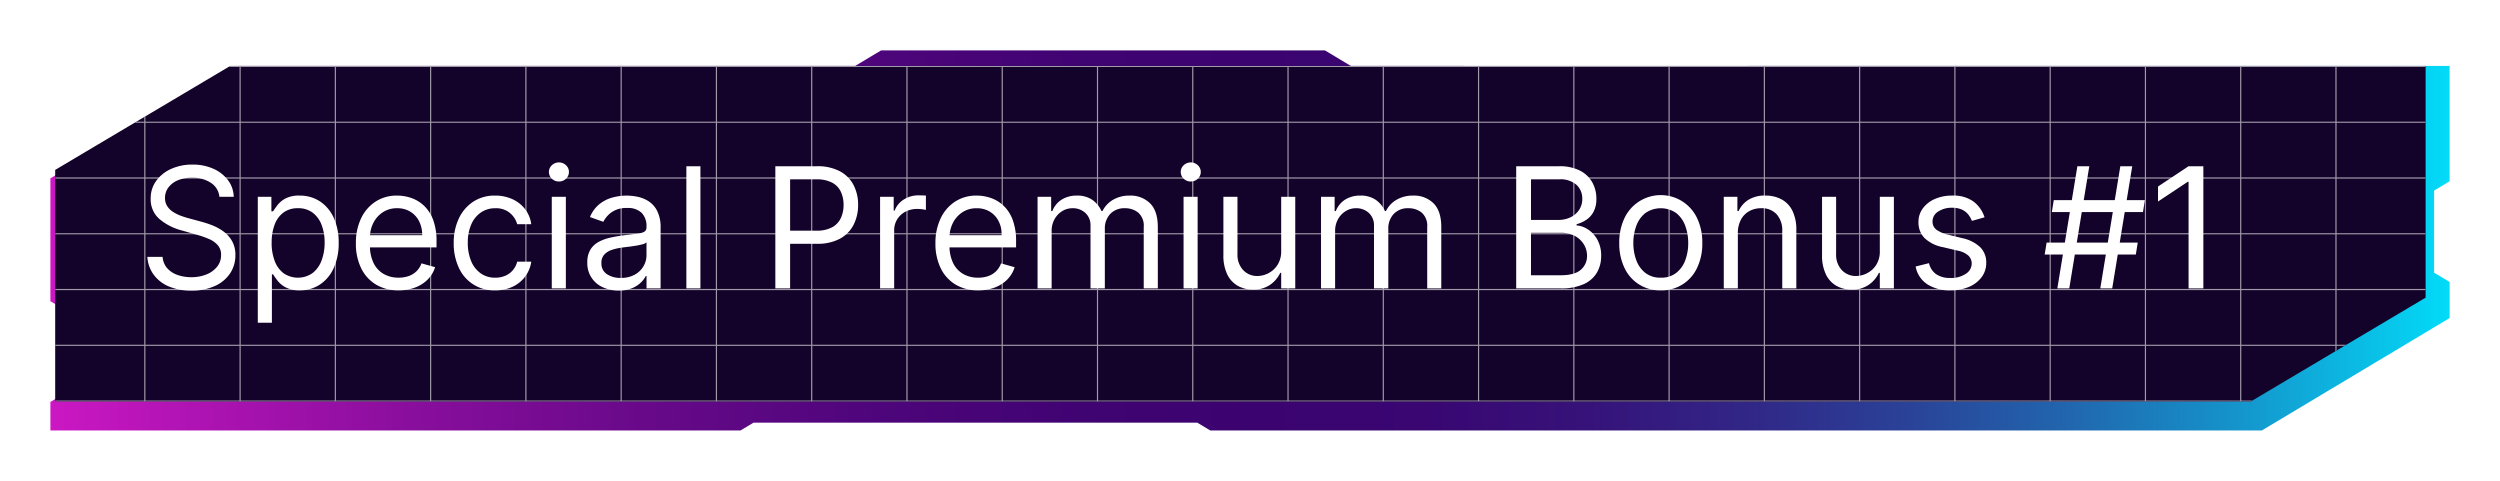 <?xml version="1.0" encoding="utf-8"?>
<svg xmlns="http://www.w3.org/2000/svg" xmlns:xlink="http://www.w3.org/1999/xlink" width="520.917" height="100.187" viewBox="0 0 520.917 100.187">
  <defs>
    <linearGradient id="linear-gradient" y1="0.5" x2="1.005" y2="0.5" gradientUnits="objectBoundingBox">
      <stop offset="0" stop-color="#ce18c5"/>
      <stop offset="0.053" stop-color="#b414b6"/>
      <stop offset="0.154" stop-color="#890e9d"/>
      <stop offset="0.252" stop-color="#670989"/>
      <stop offset="0.344" stop-color="#4e057b"/>
      <stop offset="0.429" stop-color="#400372"/>
      <stop offset="0.5" stop-color="#3b0370"/>
      <stop offset="0.568" stop-color="#390672"/>
      <stop offset="0.634" stop-color="#361279"/>
      <stop offset="0.701" stop-color="#312686"/>
      <stop offset="0.767" stop-color="#2a4298"/>
      <stop offset="0.833" stop-color="#2166ae"/>
      <stop offset="0.899" stop-color="#1592ca"/>
      <stop offset="0.964" stop-color="#08c5ea"/>
      <stop offset="1" stop-color="#00e5ff"/>
    </linearGradient>
    <filter id="Path_334" x="0" y="0" width="520.917" height="100.187" filterUnits="userSpaceOnUse">
      <feOffset dx="2" dy="3"/>
      <feGaussianBlur stdDeviation="3.5" result="blur"/>
      <feFlood flood-color="#0c021e" flood-opacity="0.451"/>
      <feComposite operator="in" in2="blur"/>
      <feComposite in="SourceGraphic"/>
    </filter>
    <clipPath id="clip-path">
      <path id="SVGID" d="M434.483,74.495,398,96.161v48.287H855.434l36.483-21.667V74.495Z" transform="translate(-398 -74.495)" fill="none"/>
    </clipPath>
    <filter id="Path_4709" x="15.703" y="18.845" width="458.402" height="63.409" filterUnits="userSpaceOnUse">
      <feOffset/>
      <feGaussianBlur stdDeviation="5" result="blur-2"/>
      <feFlood flood-color="#a91dcb"/>
      <feComposite operator="in" in2="blur-2"/>
      <feComposite in="SourceGraphic"/>
    </filter>
  </defs>
  <g id="Group_2196" data-name="Group 2196" transform="translate(-710.285 -9691.367)">
    <g id="Group_1821" data-name="Group 1821" transform="translate(106.785 12.461)">
      <g transform="matrix(1, 0, 0, 1, 603.5, 9678.91)" filter="url(#Path_334)">
        <path id="Path_334-2" data-name="Path 334" d="M894.917,95.523V71.495H748.644l-3.089,1.849H692.646l-3.089-1.849H665.974l-5.4-3.233H568.088l-5.4,3.233H434.122L395,94.919v25.6l3.238,1.939v17.106L395,141.507v5.941H538.8l2.7-1.616h92.487l2.7,1.616H855.8l39.122-23.424v-7.517l-3.238-1.939V97.462Z" transform="translate(-386.5 -60.76)" fill="url(#linear-gradient)"/>
      </g>
      <g id="Group_521" data-name="Group 521" transform="translate(615 9692.639)">
        <path id="Path_335" data-name="Path 335" d="M434.483,74.495,398,96.161v48.287H855.434l36.483-21.667V74.495Z" transform="translate(-398 -74.495)" fill="#130229"/>
        <g id="Group_520" data-name="Group 520">
          <g id="Group_519" data-name="Group 519" clip-path="url(#clip-path)">
            <g id="Group_518" data-name="Group 518" transform="translate(0 -43.961)" opacity="0.6">
              <g id="Group_516" data-name="Group 516" transform="translate(18.678)" style="mix-blend-mode: overlay;isolation: isolate">
                <line id="Line_173" data-name="Line 173" y2="157.875" fill="none" stroke="#fff" stroke-miterlimit="10" stroke-width="0.246"/>
                <line id="Line_174" data-name="Line 174" y2="157.875" transform="translate(19.851)" fill="none" stroke="#fff" stroke-miterlimit="10" stroke-width="0.246"/>
                <line id="Line_175" data-name="Line 175" y2="157.875" transform="translate(39.701)" fill="none" stroke="#fff" stroke-miterlimit="10" stroke-width="0.246"/>
                <line id="Line_176" data-name="Line 176" y2="157.875" transform="translate(59.551)" fill="none" stroke="#fff" stroke-miterlimit="10" stroke-width="0.246"/>
                <line id="Line_177" data-name="Line 177" y2="157.875" transform="translate(79.402)" fill="none" stroke="#fff" stroke-miterlimit="10" stroke-width="0.246"/>
                <line id="Line_178" data-name="Line 178" y2="157.875" transform="translate(99.252)" fill="none" stroke="#fff" stroke-miterlimit="10" stroke-width="0.246"/>
                <line id="Line_179" data-name="Line 179" y2="157.875" transform="translate(119.103)" fill="none" stroke="#fff" stroke-miterlimit="10" stroke-width="0.246"/>
                <line id="Line_180" data-name="Line 180" y2="157.875" transform="translate(138.954)" fill="none" stroke="#fff" stroke-miterlimit="10" stroke-width="0.246"/>
                <line id="Line_181" data-name="Line 181" y2="157.875" transform="translate(158.804)" fill="none" stroke="#fff" stroke-miterlimit="10" stroke-width="0.246"/>
                <line id="Line_182" data-name="Line 182" y2="157.875" transform="translate(178.654)" fill="none" stroke="#fff" stroke-miterlimit="10" stroke-width="0.246"/>
                <line id="Line_183" data-name="Line 183" y2="157.875" transform="translate(198.505)" fill="none" stroke="#fff" stroke-miterlimit="10" stroke-width="0.246"/>
                <line id="Line_184" data-name="Line 184" y2="157.875" transform="translate(218.355)" fill="none" stroke="#fff" stroke-miterlimit="10" stroke-width="0.246"/>
                <line id="Line_185" data-name="Line 185" y2="157.875" transform="translate(238.206)" fill="none" stroke="#fff" stroke-miterlimit="10" stroke-width="0.246"/>
                <line id="Line_186" data-name="Line 186" y2="157.875" transform="translate(258.056)" fill="none" stroke="#fff" stroke-miterlimit="10" stroke-width="0.246"/>
                <line id="Line_187" data-name="Line 187" y2="157.875" transform="translate(277.907)" fill="none" stroke="#fff" stroke-miterlimit="10" stroke-width="0.246"/>
                <line id="Line_188" data-name="Line 188" y2="157.875" transform="translate(297.757)" fill="none" stroke="#fff" stroke-miterlimit="10" stroke-width="0.246"/>
                <line id="Line_189" data-name="Line 189" y2="157.875" transform="translate(317.608)" fill="none" stroke="#fff" stroke-miterlimit="10" stroke-width="0.246"/>
                <line id="Line_190" data-name="Line 190" y2="157.875" transform="translate(337.458)" fill="none" stroke="#fff" stroke-miterlimit="10" stroke-width="0.246"/>
                <line id="Line_191" data-name="Line 191" y2="157.875" transform="translate(357.309)" fill="none" stroke="#fff" stroke-miterlimit="10" stroke-width="0.246"/>
                <line id="Line_192" data-name="Line 192" y2="157.875" transform="translate(377.159)" fill="none" stroke="#fff" stroke-miterlimit="10" stroke-width="0.246"/>
                <line id="Line_193" data-name="Line 193" y2="157.875" transform="translate(397.01)" fill="none" stroke="#fff" stroke-miterlimit="10" stroke-width="0.246"/>
                <line id="Line_194" data-name="Line 194" y2="157.875" transform="translate(416.86)" fill="none" stroke="#fff" stroke-miterlimit="10" stroke-width="0.246"/>
                <line id="Line_195" data-name="Line 195" y2="157.875" transform="translate(436.711)" fill="none" stroke="#fff" stroke-miterlimit="10" stroke-width="0.246"/>
                <line id="Line_196" data-name="Line 196" y2="157.875" transform="translate(456.561)" fill="none" stroke="#fff" stroke-miterlimit="10" stroke-width="0.246"/>
              </g>
              <g id="Group_517" data-name="Group 517" transform="translate(0 9.212)" style="mix-blend-mode: overlay;isolation: isolate">
                <line id="Line_197" data-name="Line 197" x1="493.917" fill="none" stroke="#fff" stroke-miterlimit="10" stroke-width="0.241"/>
                <line id="Line_198" data-name="Line 198" x1="493.917" transform="translate(0 11.621)" fill="none" stroke="#fff" stroke-miterlimit="10" stroke-width="0.241"/>
                <line id="Line_199" data-name="Line 199" x1="493.917" transform="translate(0 23.242)" fill="none" stroke="#fff" stroke-miterlimit="10" stroke-width="0.241"/>
                <line id="Line_200" data-name="Line 200" x1="493.917" transform="translate(0 34.863)" fill="none" stroke="#fff" stroke-miterlimit="10" stroke-width="0.241"/>
                <line id="Line_201" data-name="Line 201" x1="493.917" transform="translate(0 46.484)" fill="none" stroke="#fff" stroke-miterlimit="10" stroke-width="0.241"/>
                <line id="Line_202" data-name="Line 202" x1="493.917" transform="translate(0 58.105)" fill="none" stroke="#fff" stroke-miterlimit="10" stroke-width="0.241"/>
                <line id="Line_203" data-name="Line 203" x1="493.917" transform="translate(0 69.726)" fill="none" stroke="#fff" stroke-miterlimit="10" stroke-width="0.241"/>
                <line id="Line_204" data-name="Line 204" x1="493.917" transform="translate(0 81.347)" fill="none" stroke="#fff" stroke-miterlimit="10" stroke-width="0.241"/>
                <line id="Line_205" data-name="Line 205" x1="493.917" transform="translate(0 92.968)" fill="none" stroke="#fff" stroke-miterlimit="10" stroke-width="0.241"/>
                <line id="Line_206" data-name="Line 206" x1="493.917" transform="translate(0 104.589)" fill="none" stroke="#fff" stroke-miterlimit="10" stroke-width="0.241"/>
                <line id="Line_207" data-name="Line 207" x1="493.917" transform="translate(0 116.21)" fill="none" stroke="#fff" stroke-miterlimit="10" stroke-width="0.241"/>
                <line id="Line_208" data-name="Line 208" x1="493.917" transform="translate(0 127.831)" fill="none" stroke="#fff" stroke-miterlimit="10" stroke-width="0.241"/>
                <line id="Line_209" data-name="Line 209" x1="493.917" transform="translate(0 139.452)" fill="none" stroke="#fff" stroke-miterlimit="10" stroke-width="0.241"/>
              </g>
            </g>
          </g>
        </g>
      </g>
    </g>
    <g transform="matrix(1, 0, 0, 1, 710.29, 9691.37)" filter="url(#Path_4709)">
      <path id="Path_4709-2" data-name="Path 4709" d="M17,14.909a3.9,3.9,0,0,0-1.815-2.933,6.961,6.961,0,0,0-3.9-1.044,7.374,7.374,0,0,0-2.952.547,4.672,4.672,0,0,0-1.964,1.5,3.583,3.583,0,0,0-.7,2.175A3.046,3.046,0,0,0,6.159,16.9,4.129,4.129,0,0,0,7.42,18.11a8.547,8.547,0,0,0,1.616.783q.845.3,1.554.491l2.585.7a22.976,22.976,0,0,1,2.219.721,10.527,10.527,0,0,1,2.349,1.249,6.49,6.49,0,0,1,1.858,2.02,5.8,5.8,0,0,1,.733,3.02,6.728,6.728,0,0,1-1.075,3.729,7.41,7.41,0,0,1-3.132,2.647,11.512,11.512,0,0,1-4.99.982,11.622,11.622,0,0,1-4.729-.882A7.493,7.493,0,0,1,3.275,31.1a6.991,6.991,0,0,1-1.286-3.667H5.17a3.934,3.934,0,0,0,.976,2.38A5.117,5.117,0,0,0,8.309,31.21a8.591,8.591,0,0,0,2.828.454,8.262,8.262,0,0,0,3.169-.578,5.367,5.367,0,0,0,2.225-1.616,3.8,3.8,0,0,0,.82-2.43,2.986,2.986,0,0,0-.708-2.063,5.2,5.2,0,0,0-1.864-1.293,19.591,19.591,0,0,0-2.5-.87l-3.132-.895a11.665,11.665,0,0,1-4.723-2.449,5.377,5.377,0,0,1-1.74-4.164,6.178,6.178,0,0,1,1.162-3.735A7.69,7.69,0,0,1,6.979,9.086,10.6,10.6,0,0,1,11.385,8.2a10.4,10.4,0,0,1,4.375.876A7.664,7.664,0,0,1,18.8,11.466a5.967,5.967,0,0,1,1.187,3.443Zm8,26.25V14.909h2.834v3.033h.348q.323-.5.9-1.274a5.26,5.26,0,0,1,1.665-1.392,6.006,6.006,0,0,1,2.952-.615,7.578,7.578,0,0,1,4.251,1.206,8.021,8.021,0,0,1,2.871,3.418,12.25,12.25,0,0,1,1.032,5.22,12.356,12.356,0,0,1-1.032,5.251,8.091,8.091,0,0,1-2.859,3.43A7.446,7.446,0,0,1,33.757,34.4a6.057,6.057,0,0,1-2.946-.615,5.349,5.349,0,0,1-1.7-1.4q-.6-.789-.92-1.311H27.94V41.159Zm2.884-16.7a10.564,10.564,0,0,0,.634,3.809,5.716,5.716,0,0,0,1.852,2.573,5.3,5.3,0,0,0,6.059-.05A5.946,5.946,0,0,0,38.3,28.152a10.381,10.381,0,0,0,.628-3.7,10.186,10.186,0,0,0-.615-3.635,5.712,5.712,0,0,0-1.852-2.573,4.938,4.938,0,0,0-3.1-.951,4.917,4.917,0,0,0-3.008.9,5.488,5.488,0,0,0-1.839,2.511A10.37,10.37,0,0,0,27.891,24.455ZM54.339,34.4a8.912,8.912,0,0,1-4.754-1.224,8.073,8.073,0,0,1-3.07-3.43A11.6,11.6,0,0,1,45.44,24.6a11.844,11.844,0,0,1,1.075-5.177,8.425,8.425,0,0,1,3.008-3.5,8.078,8.078,0,0,1,4.518-1.262,9.05,9.05,0,0,1,2.946.5,7.339,7.339,0,0,1,2.647,1.61,7.789,7.789,0,0,1,1.9,2.939,12.5,12.5,0,0,1,.708,4.5v1.243H47.528V22.913H59.261a6.31,6.31,0,0,0-.64-2.884,4.927,4.927,0,0,0-1.815-2,5.114,5.114,0,0,0-2.765-.733,5.263,5.263,0,0,0-3.026.864A5.752,5.752,0,0,0,49.057,20.4a6.572,6.572,0,0,0-.684,2.958v1.69a8.1,8.1,0,0,0,.752,3.66,5.294,5.294,0,0,0,2.094,2.275,6.116,6.116,0,0,0,3.12.777,6.293,6.293,0,0,0,2.094-.329,4.368,4.368,0,0,0,1.622-.994,4.458,4.458,0,0,0,1.056-1.659l2.834.8a6.234,6.234,0,0,1-1.5,2.529,7.221,7.221,0,0,1-2.61,1.69A9.591,9.591,0,0,1,54.339,34.4Zm20.135,0a7.989,7.989,0,0,1-7.607-4.76,11.833,11.833,0,0,1-1.044-5.083A11.7,11.7,0,0,1,66.9,19.415a8.44,8.44,0,0,1,3.008-3.493,8.078,8.078,0,0,1,4.518-1.262,8.561,8.561,0,0,1,3.629.746A6.95,6.95,0,0,1,80.7,17.494a6.512,6.512,0,0,1,1.28,3.132H79.048a4.6,4.6,0,0,0-1.485-2.318A4.5,4.5,0,0,0,74.474,17.3a5.15,5.15,0,0,0-3,.889,5.818,5.818,0,0,0-2,2.5,9.229,9.229,0,0,0-.715,3.772,9.737,9.737,0,0,0,.7,3.853,5.837,5.837,0,0,0,1.989,2.548,5.116,5.116,0,0,0,3.026.907,5.238,5.238,0,0,0,2.076-.4,4.282,4.282,0,0,0,1.578-1.143,4.382,4.382,0,0,0,.92-1.79h2.933a6.79,6.79,0,0,1-1.224,3.039,6.864,6.864,0,0,1-2.573,2.138A8.275,8.275,0,0,1,74.474,34.4ZM86.257,34V14.909H89.19V34Zm1.491-22.273a2.064,2.064,0,0,1-1.473-.584,1.911,1.911,0,0,1,0-2.809,2.149,2.149,0,0,1,2.946,0,1.911,1.911,0,0,1,0,2.809A2.064,2.064,0,0,1,87.749,11.727Zm12.429,22.72a7.7,7.7,0,0,1-3.294-.69,5.415,5.415,0,0,1-3.219-5.177,4.933,4.933,0,0,1,.646-2.666,4.578,4.578,0,0,1,1.728-1.61,9.227,9.227,0,0,1,2.393-.876q1.311-.292,2.641-.466,1.74-.224,2.828-.342a4.324,4.324,0,0,0,1.591-.4,1.047,1.047,0,0,0,.5-.994v-.1a3.907,3.907,0,0,0-1-2.859,4.068,4.068,0,0,0-3.026-1.019,5.275,5.275,0,0,0-3.294.92A5.437,5.437,0,0,0,97,20.129l-2.784-.994a6.708,6.708,0,0,1,1.995-2.716,7.518,7.518,0,0,1,2.734-1.367,11.451,11.451,0,0,1,2.927-.392,12.045,12.045,0,0,1,2.119.218,6.928,6.928,0,0,1,2.324.889,5.2,5.2,0,0,1,1.871,2.026,7.537,7.537,0,0,1,.746,3.629V34h-2.933V31.415h-.149a5.164,5.164,0,0,1-.994,1.33A5.737,5.737,0,0,1,103,33.95,7.135,7.135,0,0,1,100.178,34.447Zm.447-2.635a5.854,5.854,0,0,0,2.939-.684,4.71,4.71,0,0,0,1.815-1.765,4.532,4.532,0,0,0,.615-2.275V24.4a1.713,1.713,0,0,1-.814.4,12.346,12.346,0,0,1-1.442.311q-.814.131-1.578.224t-1.237.155a11.389,11.389,0,0,0-2.132.479,3.714,3.714,0,0,0-1.591.982,2.508,2.508,0,0,0-.6,1.771,2.61,2.61,0,0,0,1.137,2.306A5.014,5.014,0,0,0,100.625,31.813ZM117.23,8.545V34H114.3V8.545ZM132.841,34V8.545h8.6a9.914,9.914,0,0,1,4.9,1.075,6.812,6.812,0,0,1,2.828,2.9,8.938,8.938,0,0,1,.92,4.077,9.066,9.066,0,0,1-.914,4.089,6.838,6.838,0,0,1-2.815,2.927,9.728,9.728,0,0,1-4.872,1.088h-6.165V21.969h6.065a6.63,6.63,0,0,0,3.294-.708,4.254,4.254,0,0,0,1.808-1.92,6.406,6.406,0,0,0,.566-2.741,6.365,6.365,0,0,0-.566-2.734,4.146,4.146,0,0,0-1.821-1.9,6.915,6.915,0,0,0-3.331-.69h-5.419V34Zm21.825,0V14.909H157.5v2.884h.2a4.585,4.585,0,0,1,1.889-2.3,5.561,5.561,0,0,1,3.082-.882q.323,0,.808.012t.733.037v2.983q-.149-.037-.677-.118a7.357,7.357,0,0,0-1.112-.081,5.2,5.2,0,0,0-2.48.578,4.411,4.411,0,0,0-1.715,1.591,4.287,4.287,0,0,0-.628,2.306V34Zm20.433.4a8.912,8.912,0,0,1-4.754-1.224,8.073,8.073,0,0,1-3.07-3.43A11.6,11.6,0,0,1,166.2,24.6a11.844,11.844,0,0,1,1.075-5.177,8.425,8.425,0,0,1,3.008-3.5,8.078,8.078,0,0,1,4.518-1.262,9.05,9.05,0,0,1,2.946.5,7.339,7.339,0,0,1,2.647,1.61,7.789,7.789,0,0,1,1.9,2.939,12.5,12.5,0,0,1,.708,4.5v1.243H168.288V22.913h11.733a6.31,6.31,0,0,0-.64-2.884,4.927,4.927,0,0,0-1.815-2A5.114,5.114,0,0,0,174.8,17.3a5.263,5.263,0,0,0-3.026.864,5.752,5.752,0,0,0-1.958,2.243,6.572,6.572,0,0,0-.684,2.958v1.69a8.1,8.1,0,0,0,.752,3.66,5.294,5.294,0,0,0,2.094,2.275,6.117,6.117,0,0,0,3.12.777,6.293,6.293,0,0,0,2.094-.329,4.368,4.368,0,0,0,1.622-.994,4.458,4.458,0,0,0,1.056-1.659l2.834.8a6.234,6.234,0,0,1-1.5,2.529,7.221,7.221,0,0,1-2.61,1.69A9.591,9.591,0,0,1,175.1,34.4Zm12.379-.4V14.909h2.834v2.983h.249a4.83,4.83,0,0,1,1.926-2.38,5.8,5.8,0,0,1,3.194-.851,5.509,5.509,0,0,1,3.151.851,5.666,5.666,0,0,1,1.97,2.38h.2a5.6,5.6,0,0,1,2.2-2.355,6.735,6.735,0,0,1,3.517-.876,5.729,5.729,0,0,1,4.189,1.6q1.628,1.6,1.628,4.965V34H209.6V21.223a3.613,3.613,0,0,0-1.156-3.02,4.278,4.278,0,0,0-2.722-.907,4.01,4.01,0,0,0-3.12,1.212,4.37,4.37,0,0,0-1.106,3.064V34h-2.983V20.925a3.453,3.453,0,0,0-1.056-2.629,3.8,3.8,0,0,0-2.722-1,3.99,3.99,0,0,0-2.132.609,4.546,4.546,0,0,0-1.591,1.684,4.984,4.984,0,0,0-.6,2.48V34ZM217.9,34V14.909h2.933V34ZM219.4,11.727a2.064,2.064,0,0,1-1.473-.584,1.911,1.911,0,0,1,0-2.809,2.149,2.149,0,0,1,2.946,0,1.911,1.911,0,0,1,0,2.809A2.064,2.064,0,0,1,219.4,11.727Zm18.842,14.467V14.909h2.933V34h-2.933V30.768h-.2a6.218,6.218,0,0,1-2.088,2.467,6,6,0,0,1-3.58,1.013,6.338,6.338,0,0,1-3.182-.789A5.435,5.435,0,0,1,227,31.073a9.023,9.023,0,0,1-.8-4.033V14.909h2.933V26.841a4.651,4.651,0,0,0,1.175,3.331,3.948,3.948,0,0,0,3,1.243,5.032,5.032,0,0,0,2.231-.559,4.905,4.905,0,0,0,1.914-1.715A5.175,5.175,0,0,0,238.239,26.195Zm8.3,7.805V14.909h2.834v2.983h.249a4.83,4.83,0,0,1,1.926-2.38,5.8,5.8,0,0,1,3.194-.851,5.509,5.509,0,0,1,3.151.851,5.666,5.666,0,0,1,1.97,2.38h.2a5.6,5.6,0,0,1,2.2-2.355,6.735,6.735,0,0,1,3.517-.876,5.729,5.729,0,0,1,4.189,1.6q1.628,1.6,1.628,4.965V34h-2.933V21.223a3.613,3.613,0,0,0-1.156-3.02,4.278,4.278,0,0,0-2.722-.907,4.01,4.01,0,0,0-3.12,1.212,4.37,4.37,0,0,0-1.106,3.064V34h-2.983V20.925a3.453,3.453,0,0,0-1.056-2.629,3.8,3.8,0,0,0-2.722-1,3.99,3.99,0,0,0-2.132.609,4.546,4.546,0,0,0-1.591,1.684,4.984,4.984,0,0,0-.6,2.48V34Zm40.668,0V8.545h8.9a9.337,9.337,0,0,1,4.387.914,6.086,6.086,0,0,1,2.573,2.449,6.93,6.93,0,0,1,.845,3.4,5.658,5.658,0,0,1-.578,2.71,4.616,4.616,0,0,1-1.516,1.69,6.985,6.985,0,0,1-2.032.92v.249a4.985,4.985,0,0,1,2.349.82,5.955,5.955,0,0,1,1.976,2.138,6.767,6.767,0,0,1,.8,3.406,6.836,6.836,0,0,1-.87,3.443,6.009,6.009,0,0,1-2.747,2.424,11.408,11.408,0,0,1-4.885.895Zm3.082-2.734h6.115q3.02,0,4.294-1.175a3.736,3.736,0,0,0,1.274-2.852,4.573,4.573,0,0,0-.659-2.393,4.826,4.826,0,0,0-1.877-1.765,5.93,5.93,0,0,0-2.884-.665h-6.264Zm0-11.534h5.717a5.68,5.68,0,0,0,2.517-.547,4.443,4.443,0,0,0,1.79-1.541,4.1,4.1,0,0,0,.665-2.337,3.894,3.894,0,0,0-1.168-2.852,5.049,5.049,0,0,0-3.7-1.175h-5.817ZM317.337,34.4a8.069,8.069,0,0,1-7.563-4.673,11.589,11.589,0,0,1-1.088-5.17,11.729,11.729,0,0,1,1.088-5.208,8.367,8.367,0,0,1,15.126,0,11.73,11.73,0,0,1,1.088,5.208,11.589,11.589,0,0,1-1.088,5.17,8.069,8.069,0,0,1-7.563,4.673Zm0-2.635a5.036,5.036,0,0,0,3.232-1.007,5.935,5.935,0,0,0,1.877-2.647,10.135,10.135,0,0,0,.609-3.555,10.238,10.238,0,0,0-.609-3.567,6.012,6.012,0,0,0-1.877-2.672,5.633,5.633,0,0,0-6.463,0,6.012,6.012,0,0,0-1.877,2.672,10.239,10.239,0,0,0-.609,3.567,10.136,10.136,0,0,0,.609,3.555,5.935,5.935,0,0,0,1.877,2.647A5.036,5.036,0,0,0,317.337,31.763Zm16.058-9.247V34h-2.933V14.909H333.3v2.983h.249a5.491,5.491,0,0,1,2.038-2.343,6.371,6.371,0,0,1,3.53-.889,7,7,0,0,1,3.393.789,5.4,5.4,0,0,1,2.262,2.386,8.9,8.9,0,0,1,.808,4.033V34h-2.933V22.068a4.971,4.971,0,0,0-1.168-3.511,4.155,4.155,0,0,0-3.207-1.262,5.083,5.083,0,0,0-2.5.609,4.346,4.346,0,0,0-1.734,1.777A5.869,5.869,0,0,0,333.395,22.516Zm29.581,3.679V14.909h2.933V34h-2.933V30.768h-.2a6.218,6.218,0,0,1-2.088,2.467,6,6,0,0,1-3.58,1.013,6.338,6.338,0,0,1-3.182-.789,5.435,5.435,0,0,1-2.187-2.386,9.023,9.023,0,0,1-.8-4.033V14.909h2.933V26.841a4.651,4.651,0,0,0,1.175,3.331,3.948,3.948,0,0,0,3,1.243,5.032,5.032,0,0,0,2.231-.559A4.905,4.905,0,0,0,362.2,29.14,5.175,5.175,0,0,0,362.976,26.195Zm21.825-7.01-2.635.746a5.091,5.091,0,0,0-.727-1.286,3.648,3.648,0,0,0-1.3-1.038,4.694,4.694,0,0,0-2.1-.41,5.015,5.015,0,0,0-2.915.8,2.392,2.392,0,0,0-1.162,2.032,2.09,2.09,0,0,0,.8,1.728,6.644,6.644,0,0,0,2.486,1.056l2.834.7a7.857,7.857,0,0,1,3.816,1.9,4.469,4.469,0,0,1,1.255,3.275,4.868,4.868,0,0,1-.938,2.933,6.311,6.311,0,0,1-2.616,2.038,9.533,9.533,0,0,1-3.9.746,8.582,8.582,0,0,1-4.835-1.268,5.622,5.622,0,0,1-2.424-3.7l2.784-.7a3.859,3.859,0,0,0,1.51,2.312,5.019,5.019,0,0,0,2.915.771,5.459,5.459,0,0,0,3.263-.876,2.552,2.552,0,0,0,1.212-2.107,2.24,2.24,0,0,0-.7-1.672,4.479,4.479,0,0,0-2.138-1.013L376.1,25.4a7.519,7.519,0,0,1-3.847-1.933,4.63,4.63,0,0,1-1.224-3.287,4.7,4.7,0,0,1,.914-2.859,6.121,6.121,0,0,1,2.5-1.951,8.728,8.728,0,0,1,3.6-.708A7.163,7.163,0,0,1,382.5,15.9,6.715,6.715,0,0,1,384.8,19.185ZM408.913,34l4.176-25.455h2.486L411.4,34Zm-11.584-7.06.4-2.486h18.991l-.4,2.486ZM399.964,34l4.176-25.455h2.486L402.45,34Zm-1.143-15.909.4-2.486H418.21l-.4,2.486Zm31.57-9.545V34h-3.082V11.777h-.149L420.945,15.9V12.771l6.364-4.226Z" transform="translate(28.71 26.09)" fill="#fff"/>
    </g>
  </g>
</svg>